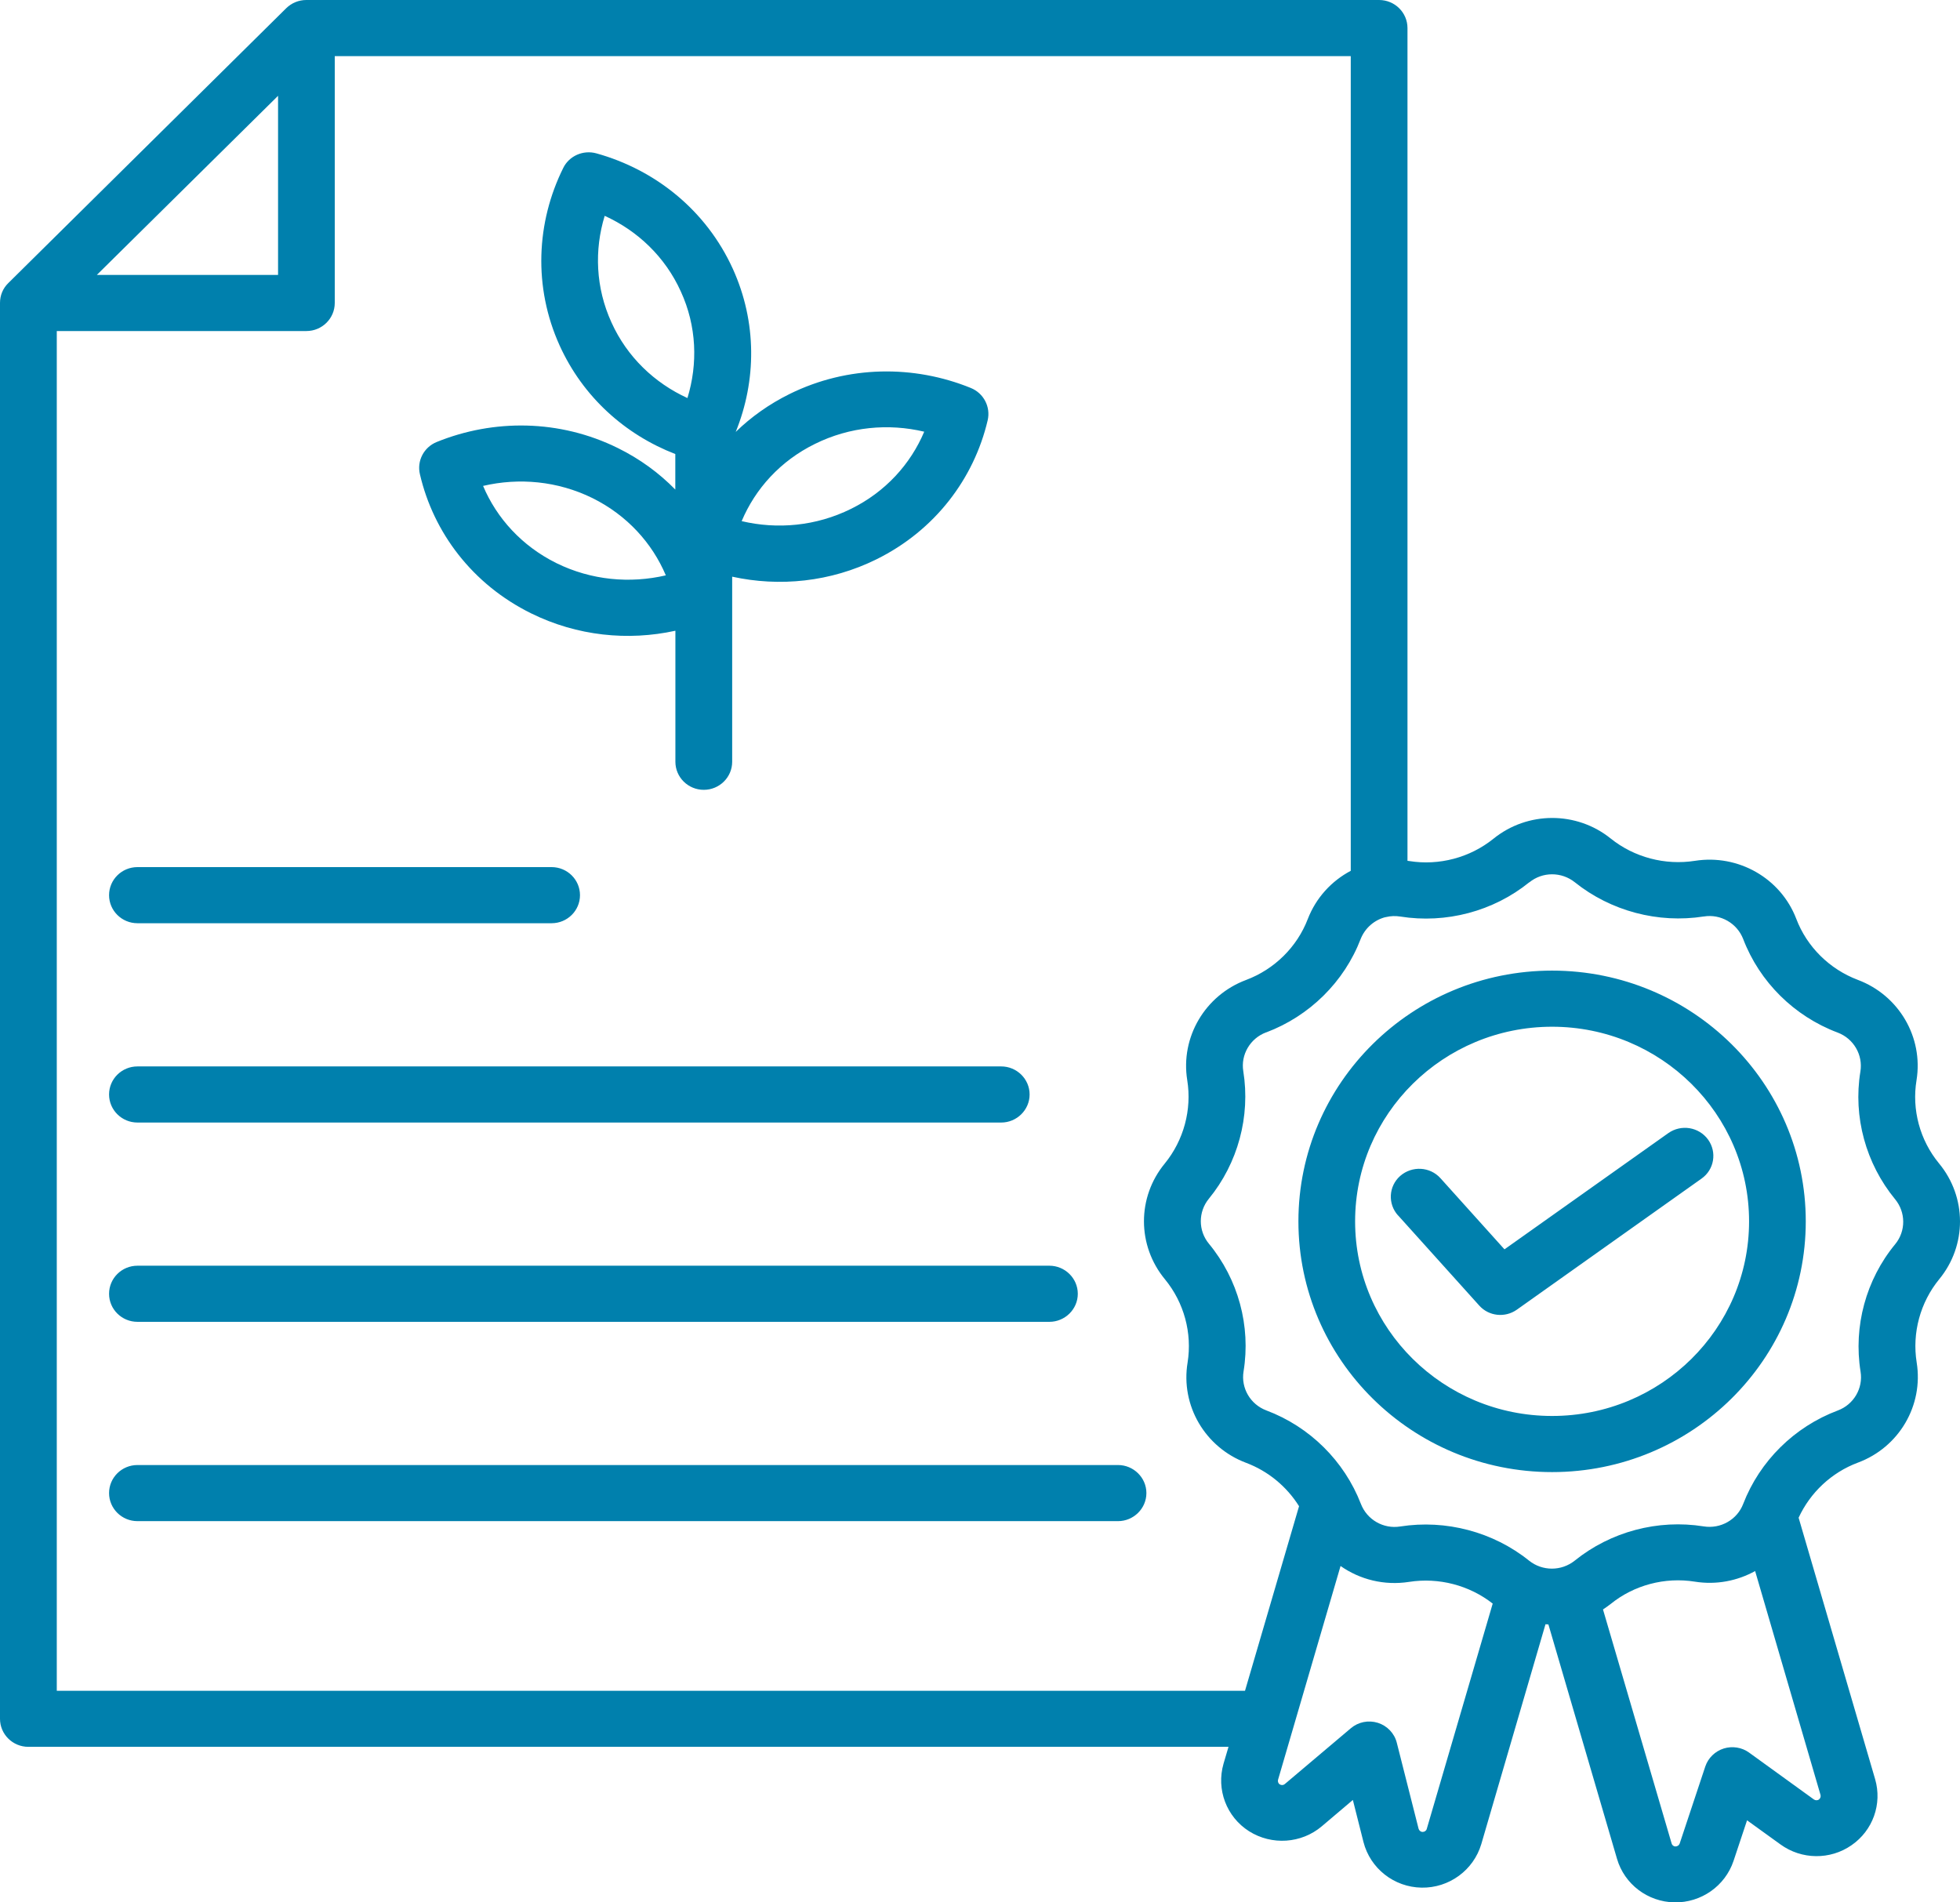 <?xml version="1.0" encoding="UTF-8"?>
<svg width="68px" height="66px" viewBox="0 0 68 66" version="1.1" xmlns="http://www.w3.org/2000/svg" xmlns:xlink="http://www.w3.org/1999/xlink">
    <title>certificat</title>
    <g id="Página-1" stroke="none" stroke-width="1" fill="none" fill-rule="evenodd">
        <g id="certificat" fill="#0080AD">
            <path d="M4.769,38.945 C4.225,38.945 3.784,38.509 3.784,37.971 C3.784,37.433 4.225,36.998 4.769,36.998 L34.736,36.998 C35.275,36.998 35.721,37.433 35.721,37.971 C35.721,38.509 35.275,38.945 34.736,38.945 L4.769,38.945 Z M4.769,45.859 C4.225,45.859 3.784,45.424 3.784,44.886 C3.784,44.348 4.225,43.912 4.769,43.912 L36.407,43.912 C36.946,43.912 37.393,44.348 37.393,44.886 C37.393,45.424 36.946,45.859 36.407,45.859 L4.769,45.859 Z M4.769,52.774 C4.225,52.774 3.784,52.338 3.784,51.8 C3.784,51.263 4.225,50.827 4.769,50.827 L38.788,50.827 C39.326,50.827 39.773,51.263 39.773,51.8 C39.773,52.338 39.326,52.774 38.788,52.774 L4.769,52.774 Z M4.769,32.03 C4.225,32.03 3.784,31.594 3.784,31.057 C3.784,30.519 4.225,30.083 4.769,30.083 L19.137,30.083 C19.681,30.083 20.122,30.519 20.122,31.057 C20.122,31.594 19.681,32.03 19.137,32.03 L4.769,32.03 Z M23.1,19.961 C22.625,18.838 21.752,17.875 20.558,17.282 C19.344,16.684 18.001,16.568 16.76,16.858 C17.234,17.98 18.107,18.943 19.302,19.536 C20.516,20.134 21.858,20.25 23.1,19.961 Z M25.731,18.08 C26.967,18.372 28.309,18.256 29.523,17.655 C30.723,17.065 31.591,16.099 32.065,14.977 C30.829,14.684 29.487,14.8 28.273,15.401 C27.071,15.992 26.205,16.957 25.731,18.08 L25.731,18.08 Z M23.85,13.81 C24.213,12.624 24.174,11.319 23.621,10.114 C23.077,8.909 22.12,8.007 20.979,7.488 C20.616,8.674 20.664,9.979 21.213,11.184 C21.757,12.39 22.715,13.291 23.85,13.81 L23.85,13.81 Z M23.429,21.883 C21.788,22.242 20.025,22.068 18.426,21.279 C16.386,20.272 15.038,18.474 14.569,16.455 C14.458,15.992 14.703,15.517 15.15,15.335 C17.12,14.535 19.411,14.544 21.437,15.545 C22.204,15.923 22.871,16.414 23.429,16.985 L23.429,15.752 C21.693,15.081 20.228,13.777 19.416,11.987 C18.495,9.954 18.607,7.712 19.539,5.831 C19.743,5.409 20.231,5.194 20.689,5.32 C22.729,5.886 24.498,7.29 25.424,9.325 C26.267,11.181 26.245,13.211 25.525,14.985 C26.058,14.466 26.685,14.02 27.394,13.669 C29.423,12.668 31.714,12.66 33.681,13.46 C34.128,13.642 34.373,14.116 34.267,14.579 C33.793,16.598 32.445,18.397 30.411,19.403 C28.812,20.195 27.04,20.366 25.402,20.007 L25.402,26.428 C25.402,26.966 24.961,27.402 24.417,27.402 C23.873,27.402 23.432,26.966 23.432,26.428 L23.432,21.889 L23.429,21.883 Z M48.504,42.169 C48.141,41.769 48.175,41.151 48.58,40.796 C48.99,40.44 49.612,40.473 49.975,40.876 L52.196,43.344 L57.88,39.312 C58.327,38.997 58.941,39.099 59.259,39.535 C59.574,39.971 59.476,40.58 59.03,40.892 L52.626,45.437 C52.216,45.727 51.652,45.666 51.32,45.294 L48.507,42.169 L48.504,42.169 Z M53.848,35.621 C50.075,35.621 47.014,38.647 47.014,42.373 C47.014,46.099 50.073,49.125 53.848,49.125 C57.624,49.125 60.682,46.099 60.682,42.373 C60.682,38.647 57.618,35.621 53.848,35.621 L53.848,35.621 Z M53.848,33.674 C58.706,33.674 62.649,37.571 62.649,42.373 C62.649,47.175 58.706,51.072 53.848,51.072 C48.99,51.072 45.047,47.175 45.047,42.373 C45.047,37.571 48.99,33.674 53.848,33.674 L53.848,33.674 Z M48.069,31.818 C47.689,31.914 47.36,32.19 47.207,32.576 L47.207,32.576 C46.637,34.063 45.432,35.252 43.931,35.817 L43.925,35.817 C43.375,36.024 43.04,36.589 43.135,37.166 L43.135,37.166 C43.386,38.732 42.948,40.357 41.941,41.587 L41.941,41.587 C41.567,42.042 41.567,42.696 41.941,43.148 L41.941,43.148 C42.96,44.381 43.4,46.006 43.144,47.578 L43.144,47.578 C43.049,48.157 43.378,48.722 43.933,48.932 L43.933,48.932 C45.44,49.497 46.64,50.689 47.215,52.176 L47.215,52.176 C47.427,52.724 47.994,53.053 48.58,52.959 L48.58,52.959 C50.162,52.711 51.808,53.146 53.05,54.145 L53.05,54.145 C53.513,54.514 54.169,54.514 54.632,54.145 L54.632,54.145 C55.88,53.138 57.52,52.702 59.108,52.956 L59.108,52.956 C59.694,53.05 60.269,52.724 60.478,52.176 L60.478,52.176 C61.053,50.689 62.253,49.5 63.76,48.935 L63.76,48.935 C64.315,48.728 64.644,48.162 64.55,47.586 L64.55,47.586 C64.298,46.019 64.737,44.395 65.752,43.165 L65.752,43.165 C66.126,42.71 66.121,42.056 65.747,41.604 L65.747,41.604 C64.734,40.371 64.287,38.746 64.544,37.177 L64.544,37.177 C64.639,36.598 64.31,36.032 63.754,35.823 L63.754,35.823 C62.247,35.257 61.047,34.066 60.478,32.579 L60.478,32.579 C60.266,32.03 59.694,31.702 59.114,31.796 L59.108,31.796 C57.526,32.044 55.885,31.608 54.638,30.61 L54.638,30.61 C54.175,30.24 53.519,30.24 53.061,30.61 L53.056,30.61 C51.814,31.616 50.167,32.052 48.58,31.798 L48.58,31.798 C48.409,31.771 48.245,31.779 48.094,31.815 C48.088,31.815 48.077,31.818 48.072,31.821 L48.069,31.818 Z M51.791,55.637 C50.977,54.997 49.916,54.721 48.889,54.881 C48.027,55.016 47.179,54.801 46.509,54.33 L44.341,61.744 C44.324,61.804 44.346,61.873 44.399,61.906 C44.458,61.942 44.528,61.937 44.575,61.895 L46.866,59.959 C47.123,59.741 47.475,59.669 47.804,59.771 C48.128,59.874 48.379,60.136 48.46,60.461 L49.216,63.445 C49.233,63.509 49.291,63.556 49.355,63.556 C49.425,63.556 49.484,63.514 49.5,63.451 L51.786,55.64 L51.791,55.637 Z M60.897,54.503 C60.275,54.848 59.543,54.992 58.798,54.873 C57.76,54.708 56.689,54.992 55.88,55.648 C55.79,55.717 55.704,55.778 55.614,55.838 L57.995,63.956 C58.011,64.016 58.064,64.06 58.129,64.06 C58.193,64.06 58.251,64.022 58.274,63.961 L59.164,61.283 C59.264,60.988 59.504,60.756 59.803,60.662 C60.102,60.569 60.431,60.621 60.682,60.803 L62.931,62.43 C62.984,62.466 63.054,62.469 63.107,62.43 C63.154,62.394 63.177,62.331 63.16,62.27 L60.891,54.501 L60.897,54.503 Z M9.647,3.324 C7.942,5.012 5.065,7.852 3.36,9.538 L9.647,9.538 L9.647,3.324 Z M46.863,30.21 L46.863,1.947 L11.614,1.947 L11.614,10.511 C11.614,11.049 11.173,11.485 10.629,11.485 L1.97,11.485 L1.97,58.66 L43.194,58.66 L45.069,52.256 C44.642,51.574 43.998,51.039 43.236,50.752 C41.807,50.217 40.956,48.761 41.202,47.272 C41.366,46.248 41.079,45.189 40.417,44.384 C39.449,43.214 39.444,41.537 40.412,40.365 C41.068,39.56 41.355,38.498 41.19,37.475 C40.95,35.985 41.807,34.532 43.23,33.999 C44.215,33.63 44.999,32.855 45.371,31.887 C45.658,31.145 46.197,30.563 46.866,30.21 L46.863,30.21 Z M42.625,60.604 L0.985,60.604 C0.441,60.604 0,60.169 0,59.631 L0,10.508 C0,10.249 0.1,10.004 0.287,9.822 L9.931,0.284 C10.118,0.102 10.364,0 10.629,0 L47.846,0 C48.39,0 48.831,0.436 48.831,0.974 L48.831,29.865 C48.847,29.868 48.873,29.871 48.895,29.873 C49.927,30.039 50.999,29.755 51.814,29.098 C52.997,28.141 54.696,28.138 55.88,29.09 C56.694,29.744 57.766,30.028 58.804,29.865 L58.804,29.865 C60.311,29.628 61.781,30.469 62.32,31.878 C62.688,32.849 63.475,33.624 64.452,33.994 C65.881,34.529 66.732,35.985 66.492,37.475 C66.322,38.498 66.609,39.557 67.27,40.36 C68.239,41.529 68.244,43.206 67.281,44.378 C66.62,45.184 66.333,46.246 66.497,47.269 C66.737,48.758 65.889,50.212 64.457,50.744 C63.542,51.086 62.805,51.781 62.401,52.655 L65.055,61.724 C65.306,62.585 64.979,63.506 64.234,64.019 C63.495,64.532 62.504,64.521 61.773,63.991 L60.612,63.153 L60.143,64.562 C59.85,65.434 59.019,66.016 58.092,66 C57.166,65.983 56.357,65.37 56.1,64.488 L53.72,56.357 C53.683,56.357 53.655,56.354 53.619,56.351 L51.392,63.978 C51.122,64.885 50.273,65.506 49.319,65.489 C48.365,65.473 47.539,64.824 47.304,63.906 L46.936,62.447 L45.859,63.36 C45.15,63.961 44.123,64.03 43.333,63.531 C42.549,63.032 42.192,62.08 42.449,61.189 L42.625,60.593 L42.625,60.604 Z" id="Forma"></path>
        </g>
    </g>
</svg>